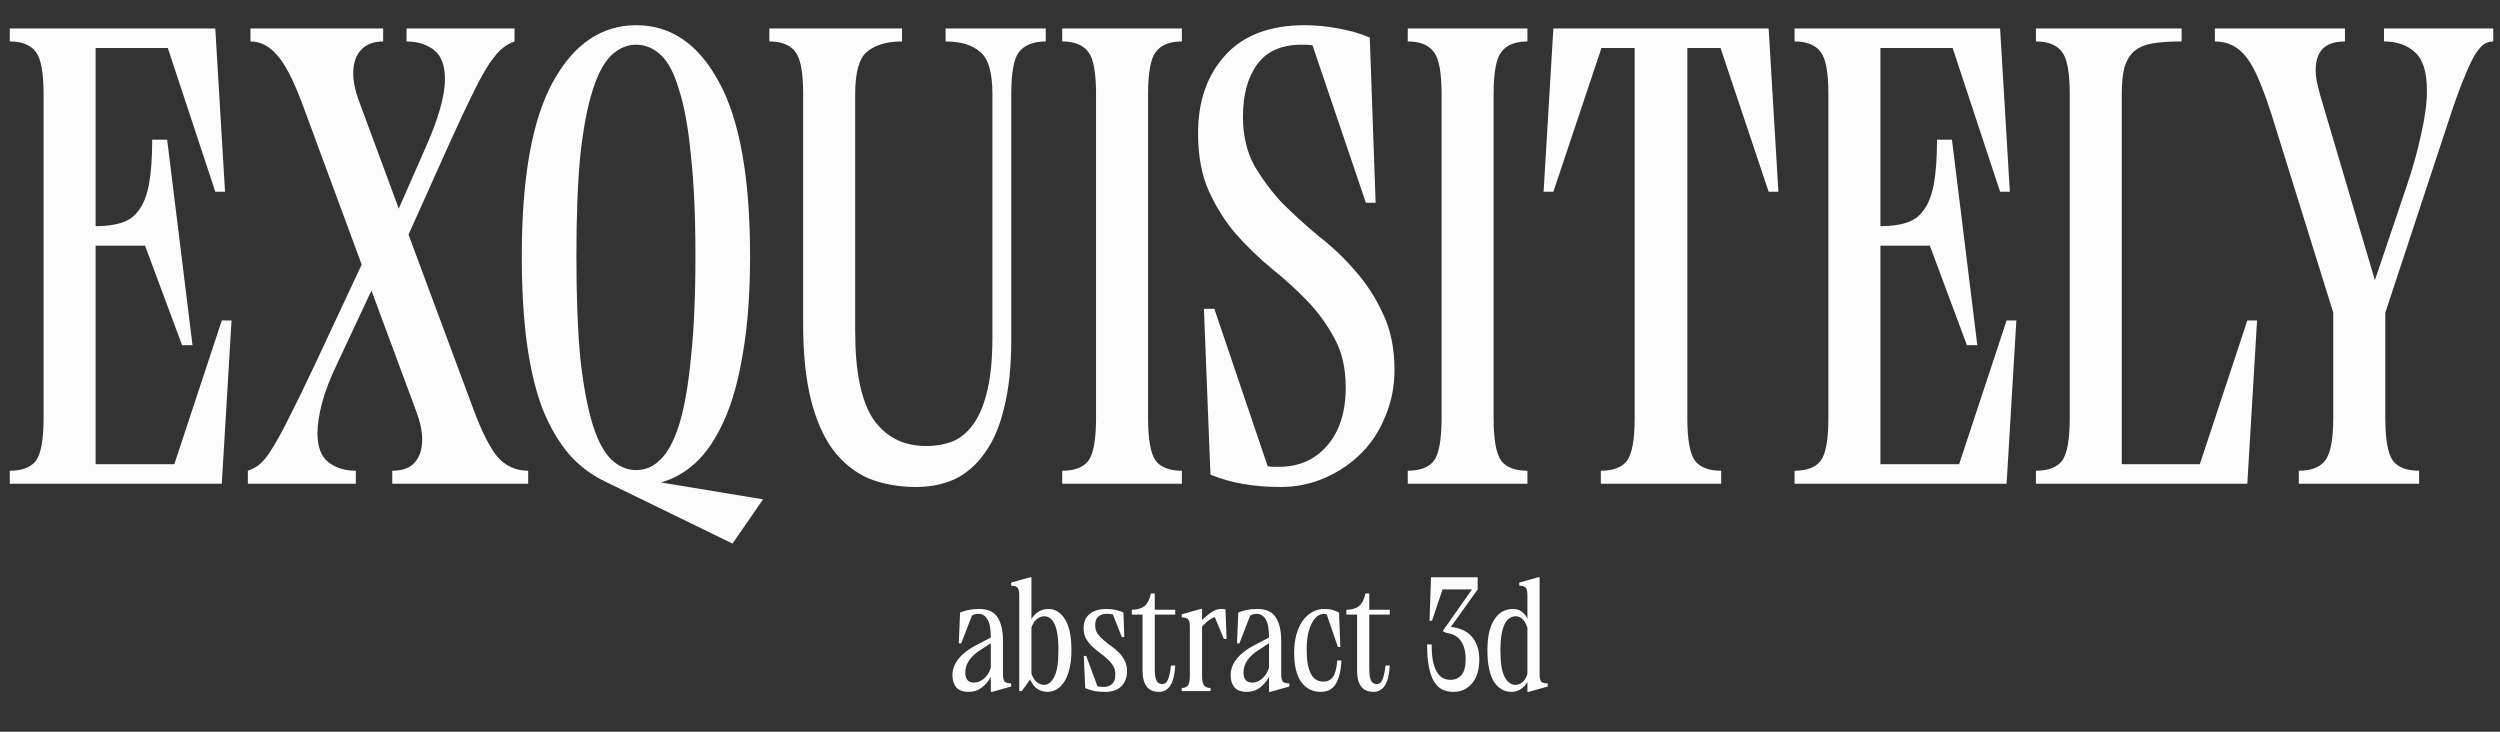 <?xml version="1.0" encoding="UTF-8"?> <svg xmlns="http://www.w3.org/2000/svg" width="615" height="180" viewBox="0 0 615 180" fill="none"><rect x="0" y="0" width="615" height="180" fill="#333333" stroke="none"/> <path d="M44.8 84.92L35.68 60.44H23.52V114.2H42.88L54.56 78.84H56.96L54.56 119H2.4V115.8C5.387 115.8 7.52 115 8.8 113.4C10.08 111.693 10.72 108.173 10.72 102.84V23.16C10.72 17.827 10.08 14.36 8.8 12.76C7.52 11.053 5.387 10.2 2.4 10.2V7H52.96L55.36 47.16H52.96L41.28 11.8H23.52V55.64C25.973 55.64 28.053 55.373 29.76 54.84C31.573 54.307 33.013 53.293 34.08 51.8C35.253 50.307 36.107 48.173 36.64 45.4C37.173 42.52 37.44 38.84 37.44 34.36H41.12L47.36 84.92H44.8ZM116.495 100.76C118.522 106.2 120.495 110.093 122.415 112.44C124.442 114.68 126.948 115.8 129.935 115.8V119H96.495V115.8C98.948 115.8 100.762 115.16 101.935 113.88C103.215 112.493 103.855 110.573 103.855 108.12C103.855 106.093 103.375 103.8 102.415 101.24L91.375 71.48L83.055 89.24C81.242 92.973 79.962 96.28 79.215 99.16C78.468 102.04 78.095 104.493 78.095 106.52C78.095 109.933 79.002 112.333 80.815 113.72C82.628 115.107 84.868 115.8 87.535 115.8V119H60.975V115.8C61.935 115.48 62.842 115 63.695 114.36C64.655 113.613 65.668 112.387 66.735 110.68C67.908 108.867 69.295 106.36 70.895 103.16C72.602 99.853 74.735 95.48 77.295 90.04L88.975 65.08L74.255 25.24C72.122 19.587 70.095 15.693 68.175 13.56C66.255 11.32 64.068 10.2 61.615 10.2V7H94.255V10.2C91.908 10.2 90.095 10.893 88.815 12.28C87.535 13.667 86.895 15.587 86.895 18.04C86.895 20.067 87.375 22.36 88.335 24.92L98.095 51.32L104.495 36.76C107.802 29.4 109.455 23.64 109.455 19.48C109.455 16.067 108.548 13.667 106.735 12.28C104.922 10.893 102.682 10.2 100.015 10.2V7H126.575V10.2C125.615 10.52 124.655 11.053 123.695 11.8C122.842 12.44 121.775 13.667 120.495 15.48C119.322 17.187 117.935 19.693 116.335 23C114.735 26.2 112.708 30.52 110.255 35.96L100.495 57.72L116.495 100.76ZM156.516 115.64C158.756 115.64 160.73 114.787 162.436 113.08C164.25 111.373 165.796 108.493 167.076 104.44C168.356 100.28 169.316 94.84 169.956 88.12C170.703 81.4 171.076 73.027 171.076 63C171.076 53.08 170.703 44.813 169.956 38.2C169.316 31.48 168.356 26.147 167.076 22.2C165.903 18.147 164.41 15.267 162.596 13.56C160.783 11.853 158.756 11 156.516 11C154.276 11 152.25 11.853 150.436 13.56C148.623 15.267 147.076 18.147 145.796 22.2C144.516 26.147 143.503 31.48 142.756 38.2C142.116 44.813 141.796 53.08 141.796 63C141.796 73.027 142.116 81.4 142.756 88.12C143.503 94.84 144.516 100.28 145.796 104.44C147.076 108.493 148.623 111.373 150.436 113.08C152.25 114.787 154.276 115.64 156.516 115.64ZM156.516 6.2C165.05 6.2 171.823 10.84 176.836 20.12C181.956 29.4 184.516 43.693 184.516 63C184.516 72.173 183.93 80.12 182.756 86.84C181.69 93.453 180.143 99 178.116 103.48C176.09 107.96 173.743 111.427 171.076 113.88C168.516 116.227 165.69 117.827 162.596 118.68L187.716 122.84L180.196 133.72L148.996 118.52C145.583 116.92 142.596 114.68 140.036 111.8C137.476 108.813 135.29 105.08 133.476 100.6C131.77 96.12 130.49 90.787 129.636 84.6C128.783 78.307 128.356 71.107 128.356 63C128.356 43.693 130.916 29.4 136.036 20.12C141.156 10.84 147.983 6.2 156.516 6.2ZM244.136 23.16C244.136 17.827 243.123 14.36 241.096 12.76C239.176 11.053 236.35 10.2 232.616 10.2V7H257.256V10.2C254.27 10.2 252.083 11.053 250.696 12.76C249.416 14.36 248.776 17.827 248.776 23.16V83.48C248.776 90.093 248.19 95.693 247.016 100.28C245.95 104.867 244.35 108.6 242.216 111.48C240.19 114.36 237.736 116.493 234.856 117.88C231.976 119.16 228.83 119.8 225.416 119.8C221.15 119.8 217.256 119.107 213.736 117.72C210.323 116.227 207.39 113.88 204.936 110.68C202.59 107.48 200.776 103.373 199.496 98.36C198.216 93.24 197.576 87.053 197.576 79.8V23.16C197.576 17.827 196.936 14.36 195.656 12.76C194.376 11.053 192.243 10.2 189.256 10.2V7H221.896V10.2C218.163 10.2 215.283 11.053 213.256 12.76C211.336 14.36 210.376 17.827 210.376 23.16V81.56C210.376 91.48 211.87 98.68 214.856 103.16C217.95 107.533 222.27 109.72 227.816 109.72C230.376 109.72 232.67 109.293 234.696 108.44C236.723 107.48 238.43 105.933 239.816 103.8C241.203 101.667 242.27 98.893 243.016 95.48C243.763 92.067 244.136 87.853 244.136 82.84V23.16ZM269.626 23.16C269.626 17.827 268.986 14.36 267.706 12.76C266.426 11.053 264.293 10.2 261.306 10.2V7H290.746V10.2C287.76 10.2 285.626 11.053 284.346 12.76C283.066 14.36 282.426 17.827 282.426 23.16V102.84C282.426 108.173 283.066 111.693 284.346 113.4C285.626 115 287.76 115.8 290.746 115.8V119H261.306V115.8C264.293 115.8 266.426 115 267.706 113.4C268.986 111.693 269.626 108.173 269.626 102.84V23.16ZM331.045 95.32C331.045 90.627 330.138 86.627 328.325 83.32C326.512 79.907 324.272 76.813 321.605 74.04C318.938 71.267 316.005 68.6 312.805 66.04C309.712 63.48 306.832 60.707 304.165 57.72C301.498 54.627 299.258 51.107 297.445 47.16C295.632 43.213 294.725 38.413 294.725 32.76C294.725 24.867 296.965 18.467 301.445 13.56C305.925 8.653 312.432 6.2 320.965 6.2C323.632 6.2 326.405 6.467 329.285 7C332.165 7.533 334.725 8.28 336.965 9.24L338.405 49.88H336.005L322.885 11.16C322.138 11.053 321.552 11 321.125 11C320.698 11 320.378 11 320.165 11C315.258 11 311.632 12.6 309.285 15.8C306.938 19 305.765 23.32 305.765 28.76C305.765 33.24 306.672 37.187 308.485 40.6C310.405 43.907 312.698 47 315.365 49.88C318.138 52.653 321.125 55.373 324.325 58.04C327.632 60.6 330.618 63.427 333.285 66.52C336.058 69.613 338.352 73.133 340.165 77.08C342.085 81.027 343.045 85.667 343.045 91C343.045 95.053 342.298 98.84 340.805 102.36C339.418 105.88 337.445 108.92 334.885 111.48C332.325 114.04 329.338 116.067 325.925 117.56C322.512 119.053 318.885 119.8 315.045 119.8C308.432 119.8 302.672 118.787 297.765 116.76L296.165 75.96H298.725L311.845 114.68C312.378 114.787 312.805 114.84 313.125 114.84C313.552 114.84 314.032 114.84 314.565 114.84C319.472 114.84 323.418 113.133 326.405 109.72C329.498 106.2 331.045 101.4 331.045 95.32ZM354.626 23.16C354.626 17.827 353.986 14.36 352.706 12.76C351.426 11.053 349.293 10.2 346.306 10.2V7H375.746V10.2C372.76 10.2 370.626 11.053 369.346 12.76C368.066 14.36 367.426 17.827 367.426 23.16V102.84C367.426 108.173 368.066 111.693 369.346 113.4C370.626 115 372.76 115.8 375.746 115.8V119H346.306V115.8C349.293 115.8 351.426 115 352.706 113.4C353.986 111.693 354.626 108.173 354.626 102.84V23.16ZM402.125 11.8H393.965L382.125 47.16H379.725L382.125 7H435.085L437.485 47.16H435.085L423.245 11.8H415.085V102.84C415.085 108.173 415.725 111.693 417.005 113.4C418.285 115 420.418 115.8 423.405 115.8V119H393.805V115.8C396.792 115.8 398.925 115 400.205 113.4C401.485 111.693 402.125 108.173 402.125 102.84V11.8ZM483.863 84.92L474.743 60.44H462.582V114.2H481.943L493.623 78.84H496.023L493.623 119H441.463V115.8C444.449 115.8 446.583 115 447.863 113.4C449.143 111.693 449.783 108.173 449.783 102.84V23.16C449.783 17.827 449.143 14.36 447.863 12.76C446.583 11.053 444.449 10.2 441.463 10.2V7H492.023L494.423 47.16H492.023L480.343 11.8H462.582V55.64C465.036 55.64 467.116 55.373 468.823 54.84C470.636 54.307 472.076 53.293 473.143 51.8C474.316 50.307 475.169 48.173 475.703 45.4C476.236 42.52 476.503 38.84 476.503 34.36H480.182L486.423 84.92H483.863ZM509.158 23.16C509.158 17.827 508.518 14.36 507.238 12.76C505.958 11.053 503.824 10.2 500.838 10.2V7H536.678V10.2C533.798 10.2 531.398 10.36 529.478 10.68C527.664 11 526.171 11.64 524.998 12.6C523.931 13.56 523.131 14.893 522.598 16.6C522.171 18.307 521.957 20.493 521.957 23.16V114.2H541.158L552.838 78.84H555.238L552.838 119H500.838V115.8C503.824 115.8 505.958 115 507.238 113.4C508.518 111.693 509.158 108.173 509.158 102.84V23.16ZM558.783 28.12C557.716 24.813 556.703 22.04 555.743 19.8C554.783 17.453 553.769 15.587 552.703 14.2C551.636 12.813 550.463 11.8 549.183 11.16C547.903 10.52 546.463 10.2 544.863 10.2V7H576.863V10.2C574.303 10.2 572.436 10.84 571.263 12.12C570.196 13.293 569.663 15 569.663 17.24C569.663 18.2 569.769 19.213 569.983 20.28C570.196 21.24 570.463 22.307 570.783 23.48L584.223 68.92L591.903 46.2C593.503 41.507 594.729 37.133 595.583 33.08C596.543 28.92 597.023 25.347 597.023 22.36C597.023 17.773 596.063 14.627 594.143 12.92C592.223 11.107 589.663 10.2 586.463 10.2V7H613.343V10.2C612.596 10.2 611.849 10.413 611.103 10.84C610.463 11.267 609.716 12.12 608.863 13.4C608.116 14.68 607.263 16.493 606.303 18.84C605.343 21.08 604.223 24.12 602.943 27.96L586.783 76.92V102.84C586.783 108.173 587.423 111.693 588.703 113.4C589.983 115 592.116 115.8 595.103 115.8V119H565.503V115.8C568.489 115.8 570.623 115 571.903 113.4C573.289 111.693 573.983 108.173 573.983 102.84V76.92L558.783 28.12Z" fill="#FDFCFC"></path> <path d="M243.74 166.52C243.18 167.56 242.433 168.44 241.5 169.16C240.593 169.853 239.527 170.2 238.3 170.2C236.887 170.2 235.86 169.827 235.22 169.08C234.607 168.333 234.3 167.347 234.3 166.12C234.3 164.653 234.807 163.293 235.82 162.04C236.833 160.787 238.247 159.693 240.06 158.76L243.74 156.84C243.74 154.707 243.46 153.2 242.9 152.32C242.367 151.44 241.62 151 240.66 151C240.073 151 239.553 151.147 239.1 151.44L236.46 158.28H235.86L236.18 150.68C236.873 150.387 237.593 150.173 238.34 150.04C239.087 149.88 239.927 149.8 240.86 149.8C242.993 149.8 244.5 150.48 245.38 151.84C246.287 153.2 246.74 155.16 246.74 157.72V165.8C246.74 166.733 246.873 167.36 247.14 167.68C247.433 167.973 247.967 168.12 248.74 168.12V168.88L244.06 170.2H243.74V166.52ZM243.74 158.24L241.34 159.8C239.98 160.653 238.993 161.547 238.38 162.48C237.767 163.387 237.46 164.4 237.46 165.52C237.46 166.24 237.633 166.827 237.98 167.28C238.327 167.707 238.887 167.92 239.66 167.92C240.487 167.92 241.273 167.6 242.02 166.96C242.793 166.32 243.367 165.427 243.74 164.28V158.24ZM250.734 146.4C250.734 145.467 250.588 144.853 250.294 144.56C250.028 144.24 249.508 144.08 248.734 144.08V143.32L253.414 142H253.734V152.28C254.268 151.4 254.894 150.773 255.614 150.4C256.334 150 257.081 149.8 257.854 149.8C259.561 149.8 260.934 150.64 261.974 152.32C263.041 153.973 263.574 156.533 263.574 160C263.574 161.707 263.414 163.2 263.094 164.48C262.801 165.733 262.388 166.787 261.854 167.64C261.321 168.493 260.694 169.133 259.974 169.56C259.281 169.987 258.521 170.2 257.694 170.2C256.841 170.2 256.028 169.973 255.254 169.52C254.508 169.04 253.894 168.253 253.414 167.16L251.374 170H250.734V146.4ZM253.734 165.72C254.108 166.733 254.574 167.453 255.134 167.88C255.721 168.28 256.294 168.48 256.854 168.48C257.841 168.48 258.668 167.827 259.334 166.52C260.028 165.213 260.374 163.04 260.374 160C260.374 157.04 260.068 154.907 259.454 153.6C258.868 152.267 258.001 151.6 256.854 151.6C256.294 151.6 255.721 151.813 255.134 152.24C254.574 152.64 254.108 153.347 253.734 154.36V165.72ZM266.57 154.56C266.57 153.013 267.064 151.84 268.05 151.04C269.064 150.213 270.464 149.8 272.25 149.8C273.05 149.8 273.824 149.893 274.57 150.08C275.344 150.24 275.944 150.453 276.37 150.72L276.57 156.72H275.97L273.77 151.16C273.557 151.107 273.317 151.067 273.05 151.04C272.81 151.013 272.544 151 272.25 151C271.397 151 270.704 151.227 270.17 151.68C269.664 152.133 269.41 152.84 269.41 153.8C269.41 154.573 269.597 155.253 269.97 155.84C270.37 156.4 270.864 156.933 271.45 157.44C272.037 157.947 272.664 158.44 273.33 158.92C273.997 159.373 274.624 159.893 275.21 160.48C275.797 161.067 276.277 161.733 276.65 162.48C277.05 163.2 277.25 164.067 277.25 165.08C277.25 166.653 276.784 167.907 275.85 168.84C274.917 169.747 273.597 170.2 271.89 170.2C270.77 170.2 269.824 170.12 269.05 169.96C268.277 169.773 267.584 169.547 266.97 169.28L266.61 161.36H267.21L269.97 168.8C270.344 168.933 270.837 169 271.45 169C272.304 169 272.997 168.76 273.53 168.28C274.09 167.8 274.37 167 274.37 165.88C274.37 165.053 274.17 164.333 273.77 163.72C273.397 163.107 272.917 162.547 272.33 162.04C271.77 161.507 271.144 161 270.45 160.52C269.784 160.013 269.157 159.48 268.57 158.92C268.01 158.36 267.53 157.733 267.13 157.04C266.757 156.32 266.57 155.493 266.57 154.56ZM281.071 151.2H278.431V150C279.738 150 280.765 149.707 281.511 149.12C282.285 148.507 282.818 147.467 283.111 146H284.071V150H289.111V151.2H284.071V164.56C284.071 165.893 284.218 166.853 284.511 167.44C284.805 168 285.258 168.28 285.871 168.28C286.138 168.28 286.378 168.227 286.591 168.12C286.831 167.987 287.031 167.76 287.191 167.44C287.378 167.093 287.538 166.627 287.671 166.04C287.831 165.453 287.965 164.68 288.071 163.72H289.111C288.951 166.12 288.525 167.8 287.831 168.76C287.138 169.72 286.231 170.2 285.111 170.2C283.751 170.2 282.738 169.76 282.071 168.88C281.405 168 281.071 166.72 281.071 165.04V151.2ZM292.706 154.2C292.706 153.267 292.56 152.653 292.266 152.36C292 152.04 291.48 151.88 290.706 151.88V151.12L295.386 149.8H295.706V152.52C296.773 151.507 297.653 150.8 298.346 150.4C299.04 150 299.76 149.8 300.506 149.8C300.88 149.8 301.2 149.84 301.466 149.92L301.746 157.16H301.066L298.826 151.8C298.453 151.907 298.04 152.12 297.586 152.44C297.133 152.733 296.653 153.147 296.146 153.68L295.706 154.12V166.12C295.706 167.4 295.88 168.24 296.226 168.64C296.573 169.04 297.093 169.24 297.786 169.24V170H290.706V169.24C291.4 169.24 291.906 169.04 292.226 168.64C292.546 168.24 292.706 167.4 292.706 166.12V154.2ZM312.178 166.52C311.618 167.56 310.871 168.44 309.938 169.16C309.031 169.853 307.964 170.2 306.738 170.2C305.324 170.2 304.298 169.827 303.658 169.08C303.044 168.333 302.738 167.347 302.738 166.12C302.738 164.653 303.244 163.293 304.258 162.04C305.271 160.787 306.684 159.693 308.498 158.76L312.178 156.84C312.178 154.707 311.898 153.2 311.338 152.32C310.804 151.44 310.058 151 309.098 151C308.511 151 307.991 151.147 307.538 151.44L304.898 158.28H304.298L304.618 150.68C305.311 150.387 306.031 150.173 306.778 150.04C307.524 149.88 308.364 149.8 309.298 149.8C311.431 149.8 312.938 150.48 313.818 151.84C314.724 153.2 315.178 155.16 315.178 157.72V165.8C315.178 166.733 315.311 167.36 315.578 167.68C315.871 167.973 316.404 168.12 317.178 168.12V168.88L312.497 170.2H312.178V166.52ZM312.178 158.24L309.778 159.8C308.418 160.653 307.431 161.547 306.818 162.48C306.204 163.387 305.898 164.4 305.898 165.52C305.898 166.24 306.071 166.827 306.418 167.28C306.764 167.707 307.324 167.92 308.098 167.92C308.924 167.92 309.711 167.6 310.458 166.96C311.231 166.32 311.804 165.427 312.178 164.28V158.24ZM318.363 160.56C318.363 158.96 318.536 157.507 318.882 156.2C319.256 154.867 319.763 153.733 320.403 152.8C321.069 151.84 321.856 151.107 322.763 150.6C323.669 150.067 324.656 149.8 325.723 149.8C326.549 149.8 327.229 149.88 327.763 150.04C328.323 150.173 328.869 150.387 329.403 150.68L329.723 159.16H329.123L326.363 151.12C326.229 151.067 326.109 151.04 326.003 151.04C325.923 151.013 325.829 151 325.723 151C325.216 151 324.696 151.173 324.163 151.52C323.656 151.867 323.203 152.4 322.803 153.12C322.403 153.84 322.069 154.76 321.803 155.88C321.563 157 321.443 158.347 321.443 159.92C321.443 165.093 322.816 167.68 325.563 167.68C326.523 167.68 327.283 167.32 327.842 166.6C328.429 165.853 328.803 164.48 328.963 162.48H330.003C329.869 164.987 329.403 166.907 328.603 168.24C327.803 169.547 326.563 170.2 324.883 170.2C322.909 170.2 321.323 169.4 320.123 167.8C318.949 166.173 318.363 163.76 318.363 160.56ZM333.845 151.2H331.205V150C332.511 150 333.538 149.707 334.285 149.12C335.058 148.507 335.591 147.467 335.885 146H336.845V150H341.885V151.2H336.845V164.56C336.845 165.893 336.991 166.853 337.285 167.44C337.578 168 338.031 168.28 338.645 168.28C338.911 168.28 339.151 168.227 339.365 168.12C339.605 167.987 339.805 167.76 339.965 167.44C340.151 167.093 340.311 166.627 340.445 166.04C340.605 165.453 340.738 164.68 340.845 163.72H341.885C341.725 166.12 341.298 167.8 340.605 168.76C339.911 169.72 339.005 170.2 337.885 170.2C336.525 170.2 335.511 169.76 334.845 168.88C334.178 168 333.845 166.72 333.845 165.04V151.2ZM356.827 167.24C357.921 167.24 358.814 166.853 359.507 166.08C360.201 165.28 360.547 163.973 360.547 162.16C360.547 160.24 360.147 158.733 359.347 157.64C358.574 156.52 357.401 155.88 355.827 155.72L354.907 155.24L362.107 145H354.867L352.267 152.72H351.667L352.027 142H363.507V145L356.907 154.24C357.921 154.32 358.854 154.547 359.707 154.92C360.587 155.293 361.334 155.813 361.947 156.48C362.561 157.147 363.041 157.96 363.387 158.92C363.734 159.88 363.907 160.96 363.907 162.16C363.907 164.747 363.307 166.733 362.107 168.12C360.934 169.507 359.414 170.2 357.547 170.2C356.534 170.2 355.627 170.013 354.827 169.64C354.027 169.24 353.347 168.587 352.787 167.68C352.227 166.773 351.801 165.573 351.507 164.08C351.214 162.587 351.067 160.733 351.067 158.52H352.187C352.187 160.147 352.294 161.52 352.507 162.64C352.747 163.733 353.067 164.627 353.467 165.32C353.894 165.987 354.387 166.48 354.947 166.8C355.534 167.093 356.161 167.24 356.827 167.24ZM375.742 167.76C375.235 168.613 374.635 169.24 373.942 169.64C373.275 170.013 372.555 170.2 371.782 170.2C370.022 170.2 368.595 169.36 367.502 167.68C366.435 165.973 365.902 163.413 365.902 160C365.902 158.267 366.048 156.76 366.342 155.48C366.662 154.2 367.102 153.147 367.662 152.32C368.222 151.467 368.875 150.84 369.622 150.44C370.395 150.013 371.235 149.8 372.142 149.8C373.742 149.8 374.942 150.587 375.742 152.16V146.4C375.742 145.467 375.595 144.853 375.302 144.56C375.035 144.24 374.515 144.08 373.742 144.08V143.32L378.422 142H378.742V165.8C378.742 166.733 378.875 167.36 379.142 167.68C379.435 167.973 379.968 168.12 380.742 168.12V168.88L376.062 170.2H375.742V167.76ZM375.742 154.4C375.368 153.36 374.942 152.64 374.462 152.24C374.008 151.813 373.488 151.6 372.902 151.6C372.342 151.6 371.822 151.76 371.342 152.08C370.888 152.373 370.488 152.853 370.142 153.52C369.822 154.187 369.568 155.053 369.382 156.12C369.195 157.187 369.102 158.48 369.102 160C369.102 163.04 369.448 165.213 370.142 166.52C370.835 167.827 371.728 168.48 372.822 168.48C373.408 168.48 373.968 168.267 374.502 167.84C375.035 167.413 375.448 166.72 375.742 165.76V154.4Z" fill="#FDFCFC"></path> </svg> 